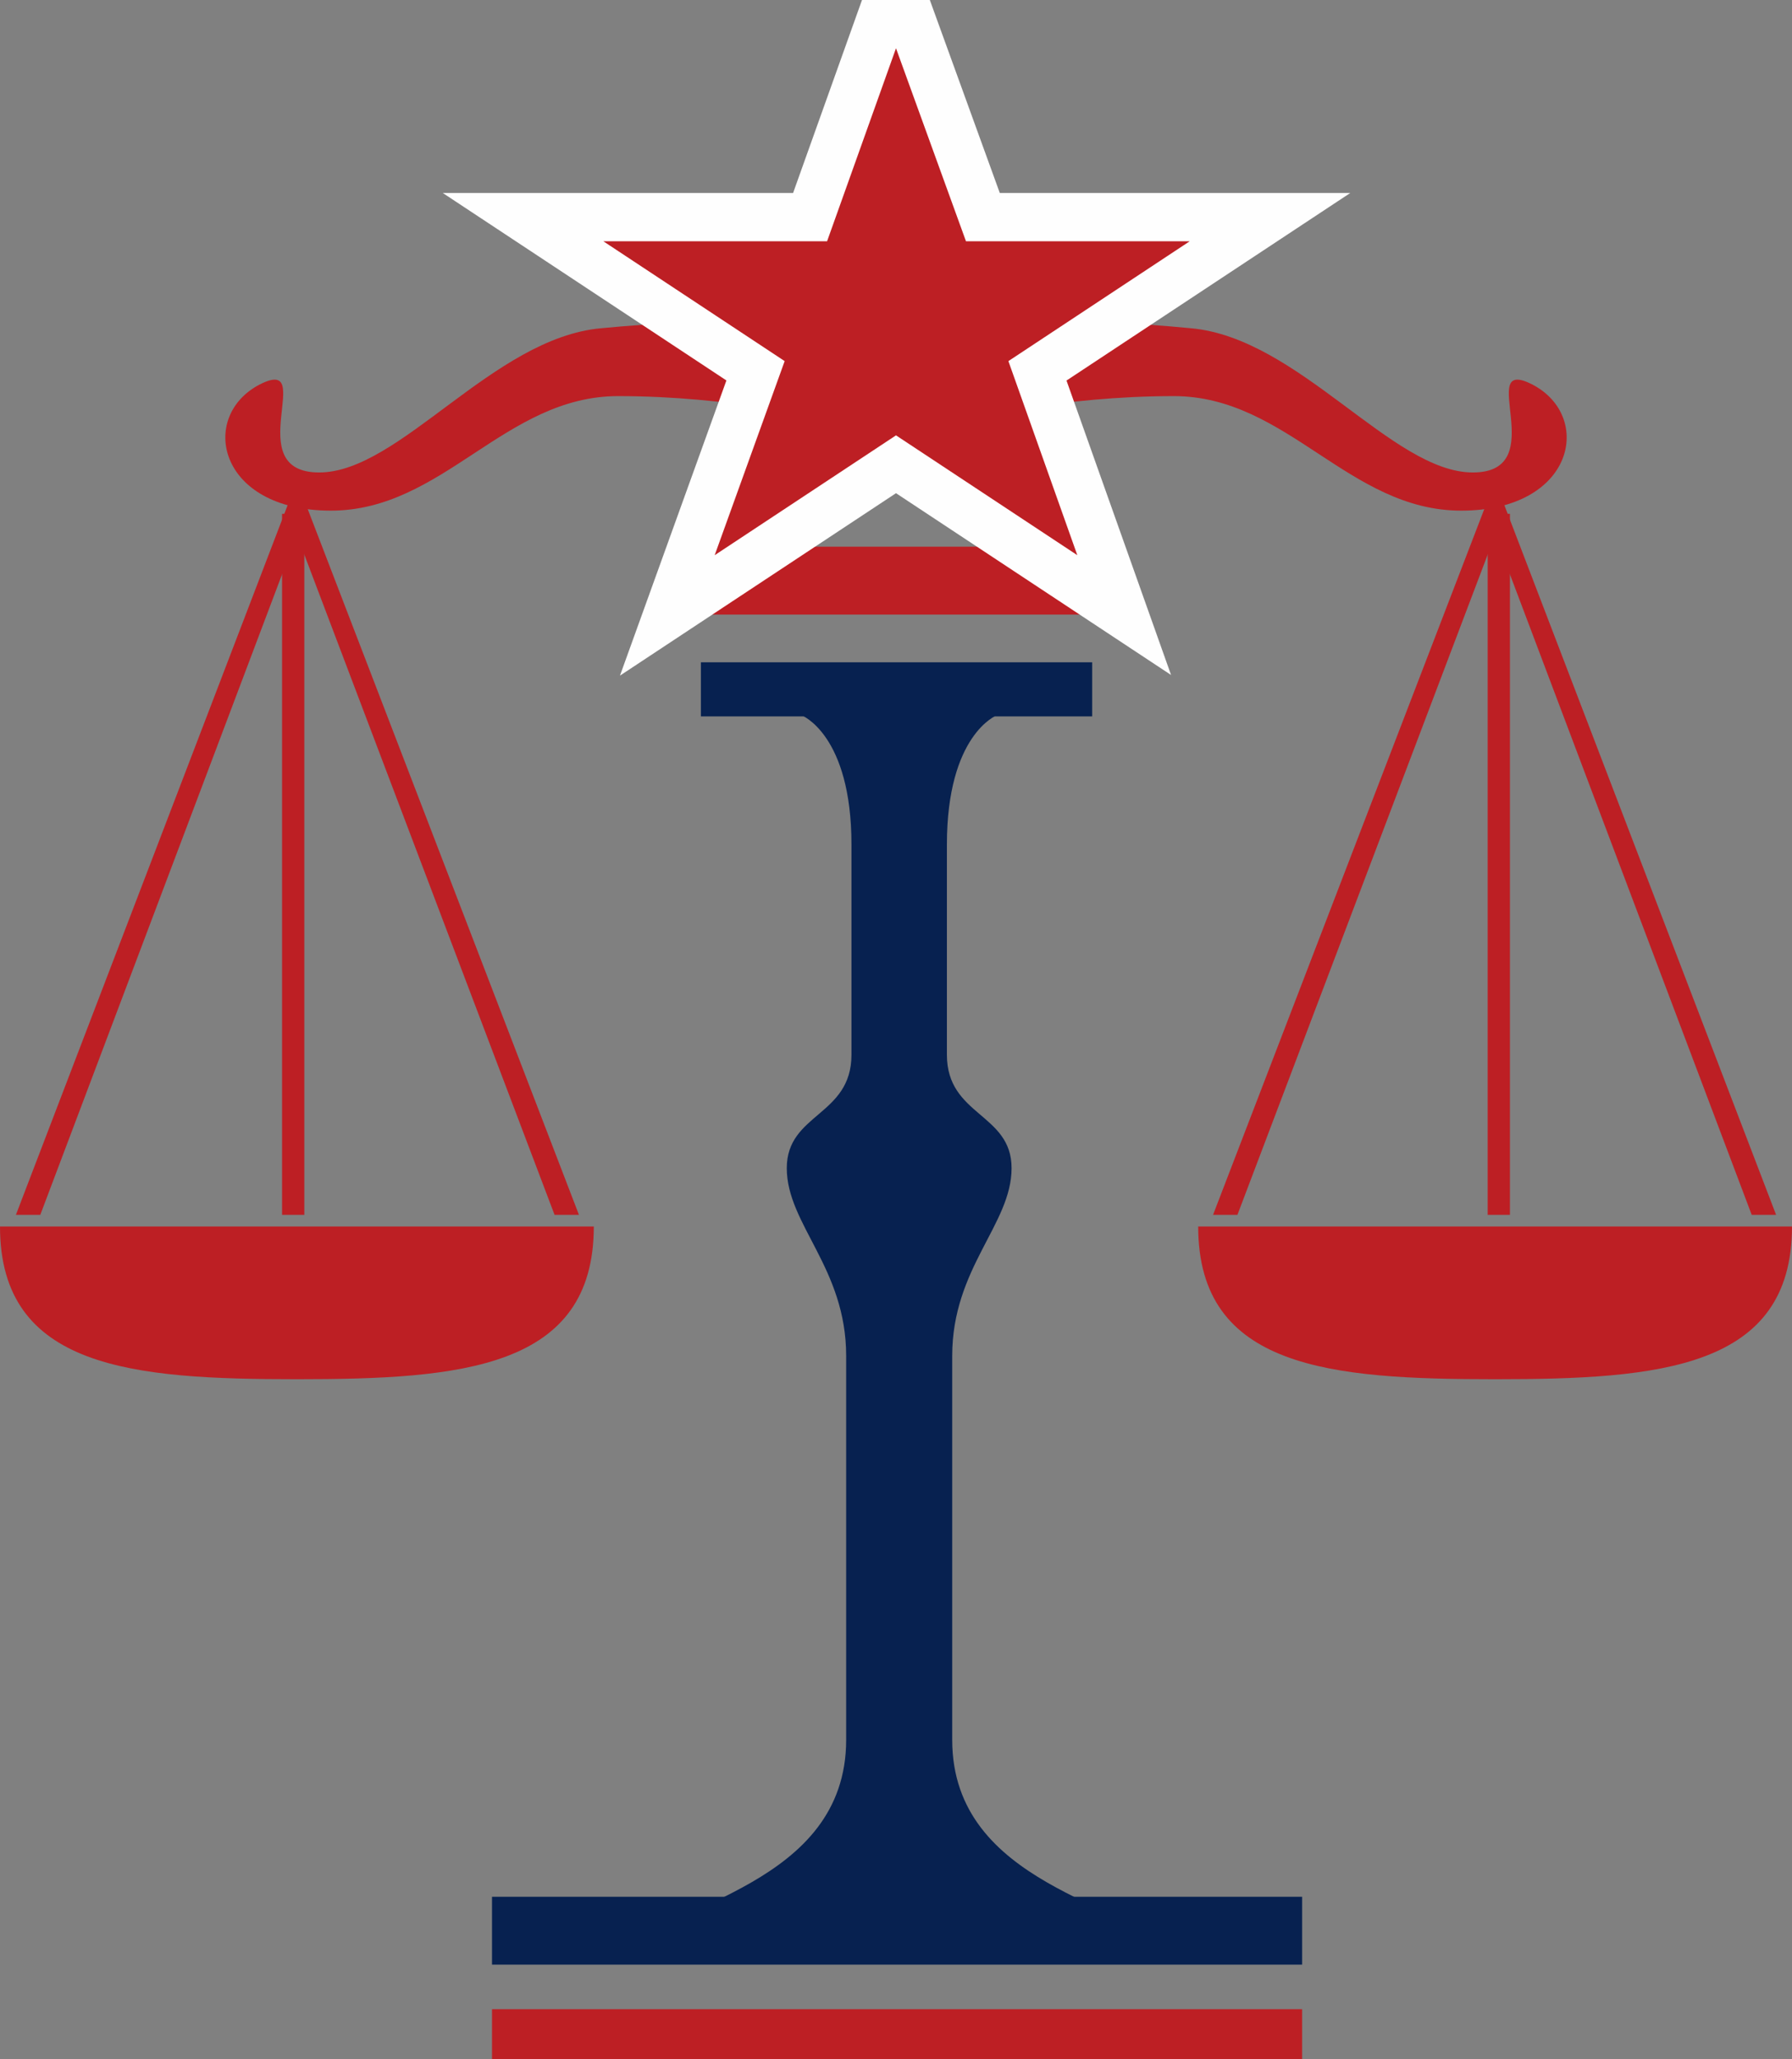 <?xml version="1.0" encoding="UTF-8"?>
<svg xmlns="http://www.w3.org/2000/svg" version="1.2" viewBox="93.1 32.65 169 194.15">
  <rect x="93.1" y="32.65" width="169" height="194.15" fill="#808080" stroke="none"/>
  <title>Icon Source File</title>
  <style>
		.s0 { fill: #bd1f24 } 
		.s1 { fill: #072150 } 
		.s2 { fill: none;stroke: #fefefe;stroke-miterlimit:10;stroke-width: 9.1 } 
	</style>
  <g id="Layer 1">
    <g id="&lt;Group&gt;">
      <path id="&lt;Path&gt;" class="s0" d="m184.4 72.2c0 0 8.7-2.2 19.4-2.2 10.7 0 16.5 10.8 27.1 10.8 10.7 0 12.5-8.9 6.7-11.9-5.5-2.8 2 8.3-5.6 8.3-7.6 0-16.4-12.7-26.6-13.6-10-1-23.9-0.5-27.2-8.7z"></path>
      <path id="&lt;Path&gt;" class="s0" d="m262.1 148.3c0 13.4-12.5 14.4-28 14.4-15.5 0-28-1-28-14.4z"></path>
      <path id="&lt;Path&gt;" class="s0" d="m209.8 147.2l24.3-64.1 24.2 64.1h2.3l-26.5-69.2-26.6 69.2z"></path>
      <path id="&lt;Path&gt;" class="s0" d="m235.5 147.2v-66.1h-2.1v66.1z"></path>
      <path id="&lt;Path&gt;" class="s0" d="m170.8 72.2c0 0-8.7-2.2-19.4-2.2-10.7 0-16.5 10.8-27.1 10.8-10.7 0-12.5-8.9-6.7-11.9 5.5-2.8-2 8.3 5.6 8.3 7.6 0 16.4-12.7 26.6-13.6 10-1 23.9-0.5 27.2-8.7z"></path>
      <path id="&lt;Path&gt;" class="s0" d="m93.1 148.3c0 13.4 12.5 14.4 28 14.4 15.5 0 28-1 28-14.4z"></path>
      <path id="&lt;Path&gt;" class="s0" d="m145.4 147.2l-24.3-64.1-24.2 64.1h-2.3l26.5-69.2 26.6 69.2z"></path>
      <path id="&lt;Path&gt;" class="s0" d="m119.7 147.2v-66.1h2.1v66.1z"></path>
      <path id="&lt;Path&gt;" class="s0" d="m196.1 90.6h-36.9v-6.4h36.9z"></path>
      <path id="&lt;Path&gt;" class="s1" d="m215.9 217.9h-76.4v-6.4h76.4z"></path>
      <path id="&lt;Path&gt;" class="s0" d="m215.9 226.8h-76.4v-4.7h76.4z"></path>
      <path id="&lt;Path&gt;" class="s1" d="m196.1 100.2h-36.9v-5.1h36.9z"></path>
      <path id="&lt;Path&gt;" class="s1" d="m152.8 216.6h50.2c-3-4.5-20.1-6.1-20.1-19.9v-36.2c0-8.3 5.6-12.4 5.6-17.7 0-5.2-6.1-4.9-6.1-10.7v-19.8c0-10.4 4.7-12.2 4.7-12.2l-9.1-1.6v-0.1l-0.1 0.1-0.1-0.1v0.1l-9.1 1.6c0 0 4.7 1.8 4.7 12.2v19.8c0 5.8-6.1 5.5-6.1 10.7 0 5.3 5.6 9.4 5.6 17.7v36.2c0 13.8-17.1 15.4-20.1 19.9z"></path>
      <path id="&lt;Path&gt;" class="s2" d="m177.6 37.2l6.6 18.2h21.1l-17.1 11.3 6.5 18.3-17.1-11.3-17.1 11.3 6.6-18.3-17.1-11.3h21.1z"></path>
      <path id="&lt;Path&gt;" class="s0" d="m177.6 37.2l6.6 18.2h21.1l-17.1 11.3 6.5 18.3-17.1-11.3-17.1 11.3 6.6-18.3-17.1-11.3h21.1z"></path>
    </g>
  </g>
</svg>
